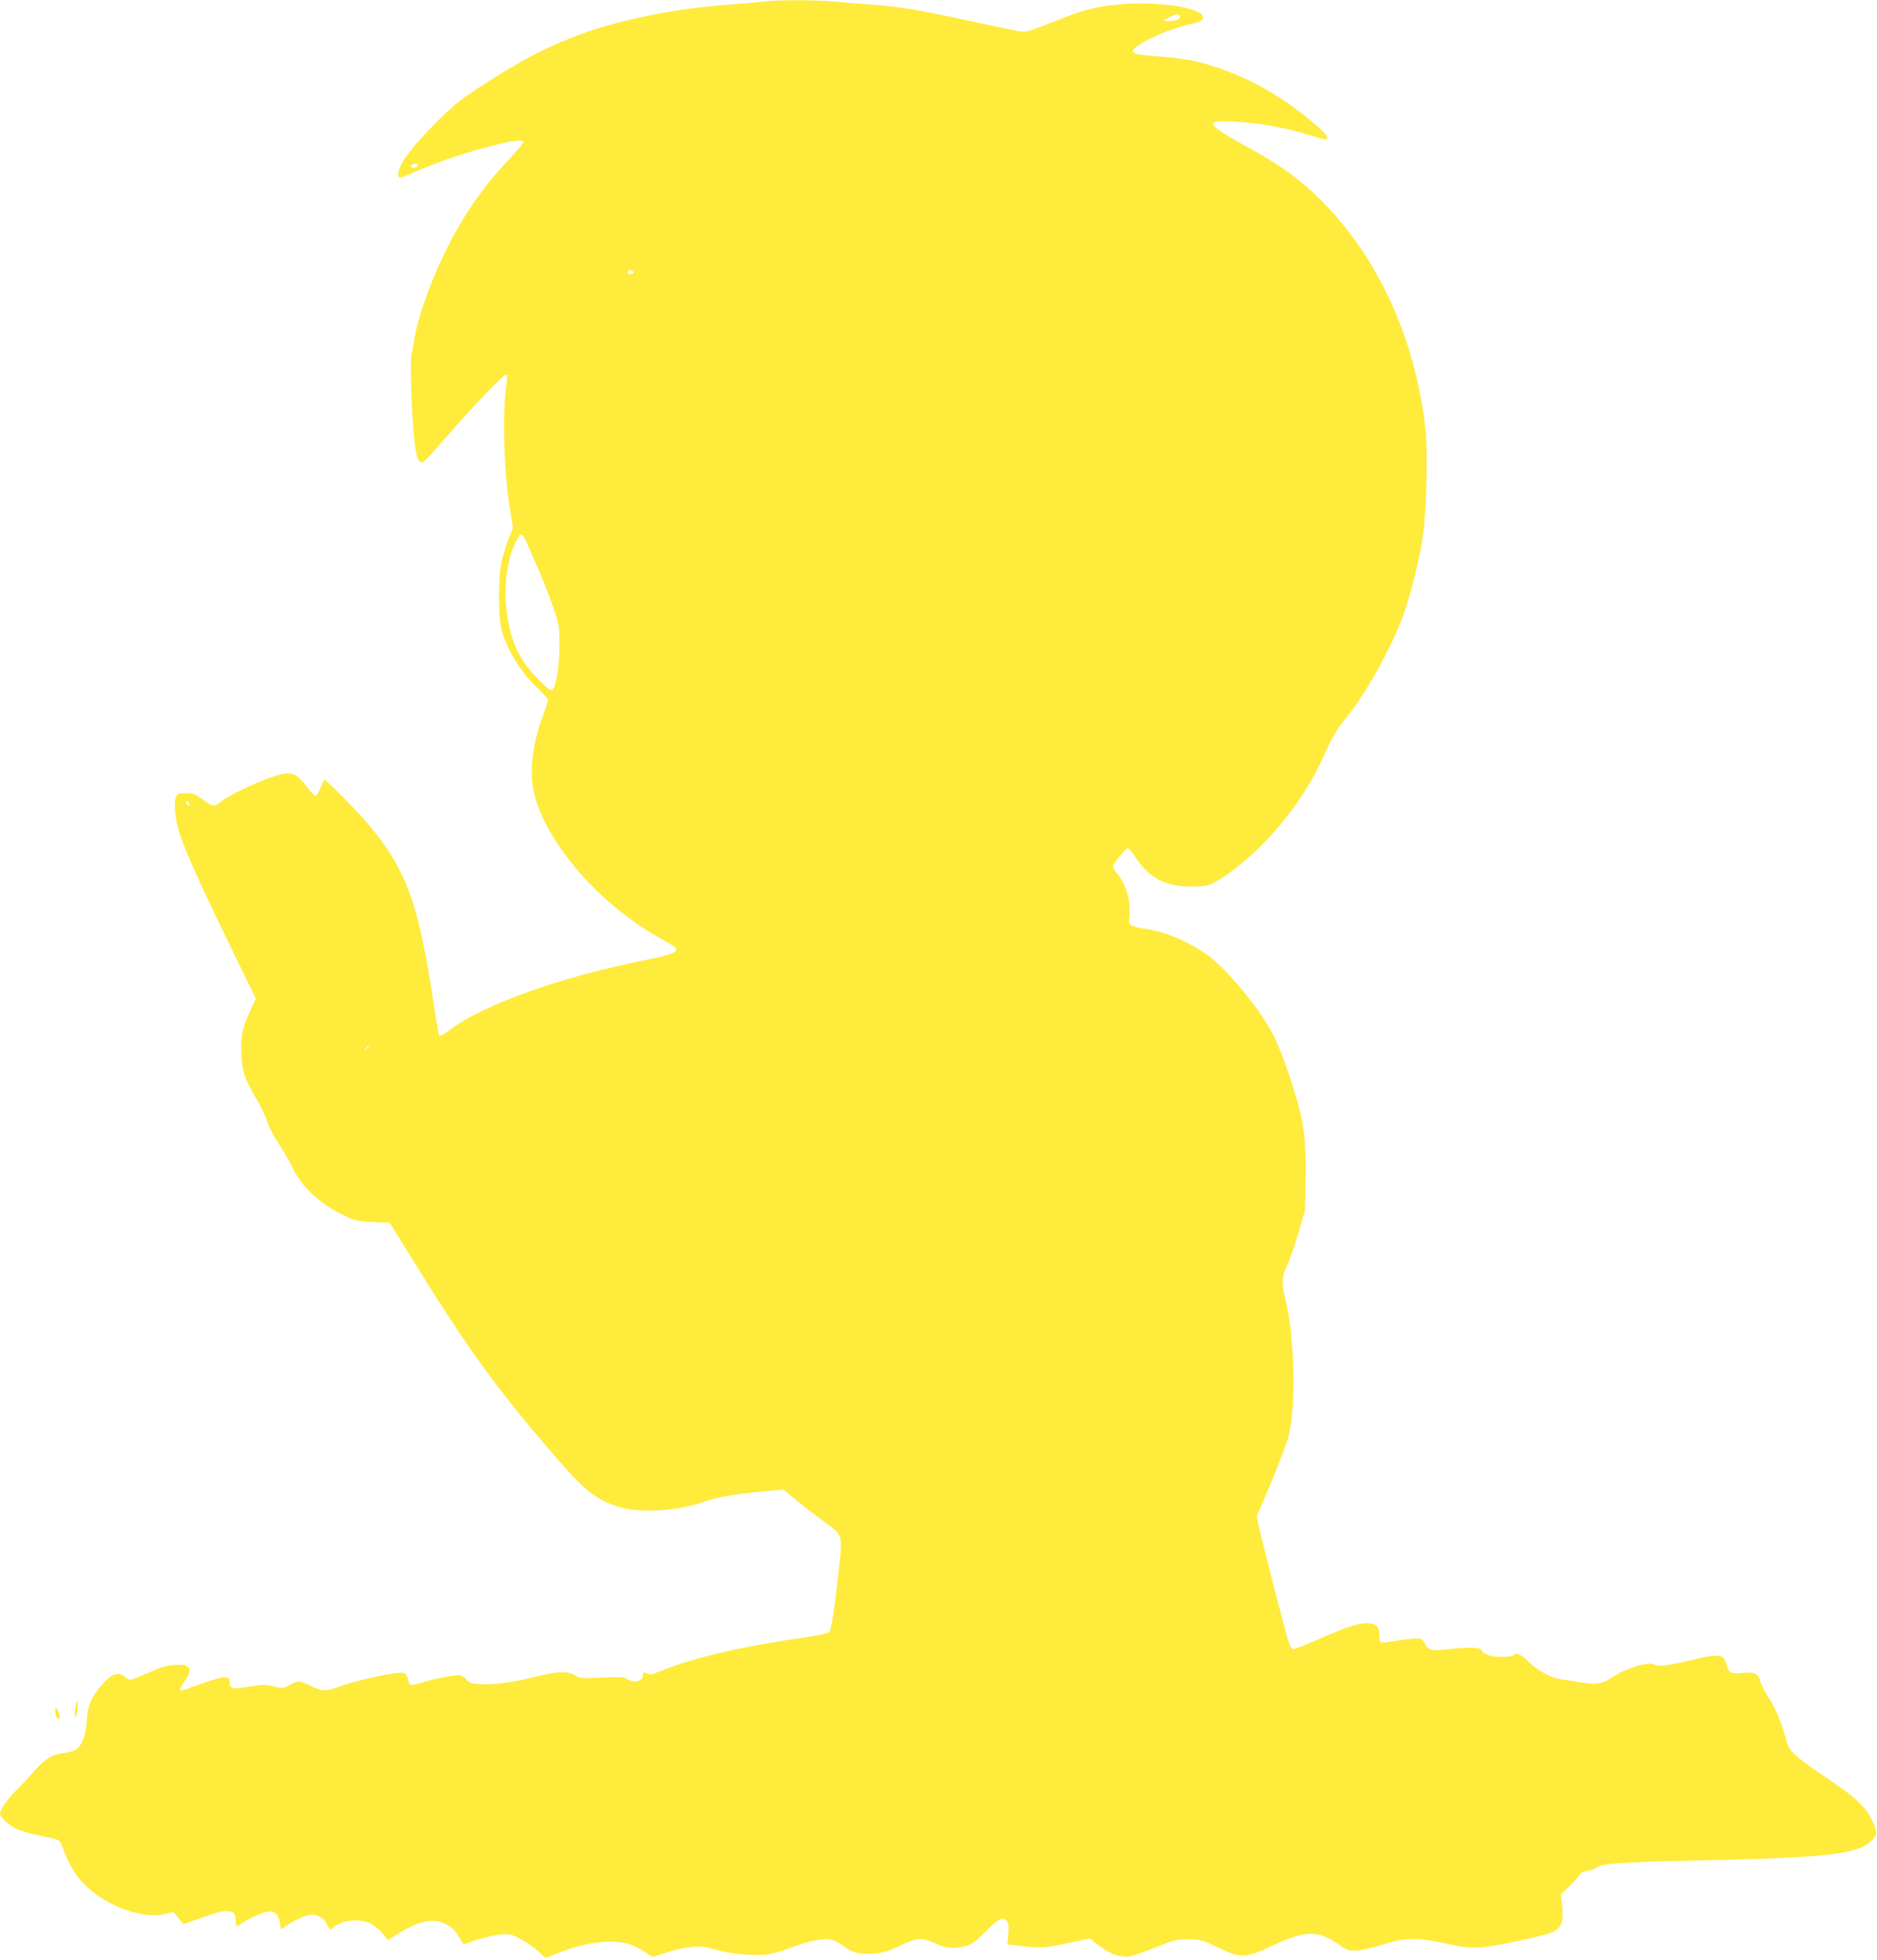 <?xml version="1.0" standalone="no"?>
<!DOCTYPE svg PUBLIC "-//W3C//DTD SVG 20010904//EN"
 "http://www.w3.org/TR/2001/REC-SVG-20010904/DTD/svg10.dtd">
<svg version="1.0" xmlns="http://www.w3.org/2000/svg"
 width="1226pt" height="1280pt" viewBox="0 0 1226 1280"
 preserveAspectRatio="xMidYMid meet">
<g transform="translate(0,1280) scale(0.1,-0.1)"
fill="#ffeb3b" stroke="none">
<path d="M4985 12790 c-38 -5 -137 -13 -220 -20 -259 -20 -454 -51 -680 -106
-342 -84 -599 -201 -950 -432 -138 -90 -179 -124 -295 -241 -145 -146 -227
-254 -237 -314 -7 -47 2 -47 93 -6 257 117 724 247 724 201 0 -6 -50 -64 -110
-129 -198 -212 -344 -440 -468 -733 -62 -146 -118 -317 -131 -400 -7 -41 -17
-98 -23 -126 -13 -63 6 -514 26 -617 14 -73 26 -93 50 -84 8 3 54 52 103 108
214 249 431 476 442 463 5 -5 5 -31 0 -59 -29 -168 -19 -565 21 -811 l21 -130
-31 -80 c-18 -43 -38 -113 -46 -154 -20 -102 -20 -338 0 -423 31 -131 126
-287 240 -394 36 -34 66 -67 66 -73 0 -7 -15 -53 -34 -104 -76 -203 -93 -399
-47 -546 101 -325 438 -700 818 -910 51 -28 96 -56 99 -62 15 -25 -39 -46
-198 -77 -539 -106 -1060 -291 -1272 -451 -37 -29 -72 -48 -76 -44 -4 5 -22
104 -39 219 -97 647 -178 868 -425 1162 -78 93 -283 300 -289 292 -2 -2 -12
-26 -23 -53 -11 -27 -25 -51 -31 -53 -6 -2 -32 23 -57 56 -58 75 -80 91 -128
91 -70 0 -333 -111 -432 -183 -54 -39 -48 -40 -130 18 -41 30 -56 35 -102 35
-50 0 -55 -2 -65 -27 -15 -38 -5 -143 22 -228 35 -114 126 -316 318 -713 l182
-373 -35 -77 c-56 -126 -61 -149 -60 -262 2 -126 19 -183 98 -315 30 -49 61
-115 70 -145 8 -30 43 -98 77 -150 34 -52 73 -120 87 -150 56 -124 179 -241
332 -314 80 -38 92 -41 195 -46 l110 -5 30 -47 c16 -26 61 -98 99 -160 378
-614 579 -891 982 -1353 174 -200 256 -260 405 -301 134 -37 385 -18 541 40
71 27 202 49 389 67 l126 12 90 -74 c49 -41 128 -102 176 -136 123 -89 122
-84 97 -305 -31 -278 -50 -402 -65 -417 -7 -7 -70 -21 -146 -32 -405 -57 -728
-131 -934 -214 -66 -27 -91 -33 -105 -25 -26 14 -30 13 -30 -8 0 -42 -59 -56
-105 -26 -21 14 -45 15 -165 9 -131 -7 -141 -6 -173 14 -48 30 -119 27 -263
-9 -150 -38 -266 -53 -356 -48 -62 3 -73 7 -92 31 -16 19 -31 27 -54 27 -41 0
-165 -25 -241 -49 -31 -10 -62 -16 -68 -14 -7 3 -15 20 -19 38 -4 21 -13 37
-25 40 -38 12 -302 -44 -426 -90 -84 -32 -111 -31 -183 5 -72 36 -86 37 -139
6 -41 -22 -44 -23 -104 -9 -56 14 -72 13 -160 -2 -107 -18 -127 -14 -127 31 0
50 -39 43 -272 -43 -26 -10 -50 -15 -53 -11 -4 3 10 28 29 56 62 86 41 118
-70 109 -45 -3 -91 -17 -166 -51 -57 -25 -110 -46 -118 -46 -7 0 -24 10 -36
21 -36 34 -83 20 -138 -42 -78 -87 -103 -141 -109 -240 -5 -98 -31 -168 -71
-194 -14 -10 -52 -20 -85 -24 -74 -9 -119 -38 -197 -127 -32 -37 -82 -90 -110
-118 -53 -53 -104 -126 -104 -149 0 -24 59 -78 112 -102 29 -13 103 -34 165
-46 108 -22 112 -23 124 -53 55 -149 95 -213 181 -290 136 -123 365 -199 498
-165 l52 13 33 -39 33 -40 68 23 c38 13 92 32 119 42 28 11 69 19 92 20 48 0
63 -17 63 -69 0 -36 3 -37 38 -12 48 33 129 70 169 77 47 7 74 -17 82 -77 l6
-39 51 34 c28 19 75 42 103 52 45 14 56 15 89 2 24 -9 43 -25 54 -47 22 -45
25 -47 46 -28 52 48 165 61 238 28 22 -10 58 -39 80 -64 l39 -46 78 49 c102
63 192 88 255 71 62 -16 103 -49 133 -105 17 -33 28 -44 39 -40 59 25 175 56
227 61 56 5 69 3 125 -25 35 -17 88 -53 118 -80 l54 -49 84 34 c172 69 347 91
459 58 28 -8 75 -31 103 -50 l52 -35 95 30 c132 42 222 49 304 22 83 -28 245
-45 334 -37 42 4 106 21 160 42 112 44 217 66 267 58 22 -4 58 -22 82 -40 61
-46 105 -58 195 -53 66 4 92 11 180 52 117 55 140 56 237 12 62 -29 118 -33
192 -14 39 9 62 26 130 95 58 58 90 83 107 83 36 0 49 -32 41 -105 l-6 -62 47
-6 c167 -21 186 -20 340 12 l150 32 65 -49 c72 -54 139 -78 196 -68 21 3 97
29 168 58 120 49 135 53 214 53 82 0 89 -2 198 -54 146 -69 177 -69 337 6 236
111 313 112 459 8 66 -48 100 -46 314 17 125 36 201 35 392 -7 102 -22 140
-26 210 -22 101 7 439 79 479 103 52 31 63 63 55 159 l-7 86 56 54 c31 30 61
63 66 73 6 12 26 22 53 26 23 4 49 13 58 21 28 25 164 35 635 45 852 18 1057
40 1149 121 48 41 51 58 22 124 -48 107 -108 164 -335 315 -69 46 -146 103
-172 127 -42 39 -50 54 -69 126 -27 98 -67 190 -120 272 -21 33 -41 75 -45 93
-9 41 -42 56 -107 48 -75 -10 -96 -1 -109 48 -20 77 -43 80 -229 36 -161 -39
-225 -46 -245 -30 -27 22 -181 -22 -259 -74 -80 -54 -116 -60 -231 -41 -49 9
-107 18 -128 20 -53 6 -153 62 -207 117 -45 46 -81 60 -95 38 -3 -5 -38 -10
-76 -10 -72 0 -122 17 -132 45 -8 18 -98 20 -229 4 -98 -12 -119 -6 -143 41
-14 26 -21 30 -59 30 -24 0 -83 -7 -130 -15 -48 -9 -92 -13 -97 -10 -5 4 -9
23 -9 43 0 60 -22 82 -81 82 -61 0 -124 -21 -318 -105 -83 -36 -157 -65 -165
-65 -10 0 -22 23 -35 68 -28 93 -166 630 -186 724 l-17 76 45 104 c67 153 142
345 161 410 54 187 43 670 -20 911 -24 92 -22 143 9 204 15 29 48 123 74 210
l47 158 4 193 c5 216 -6 333 -43 478 -39 149 -111 358 -161 461 -78 163 -308
445 -439 538 -123 88 -292 158 -414 171 -31 4 -66 12 -78 20 -19 12 -21 20
-16 72 9 95 -23 200 -82 270 -14 16 -25 36 -25 43 0 18 80 119 95 119 7 0 27
-21 44 -47 94 -147 200 -203 381 -203 101 0 136 14 248 96 246 179 479 468
607 754 60 134 87 178 161 270 126 157 294 464 364 665 49 140 107 378 125
515 23 164 31 537 16 683 -82 768 -477 1445 -1037 1775 -54 32 -143 82 -196
111 -53 29 -112 66 -130 82 -50 43 -28 52 112 45 152 -7 329 -38 467 -81 61
-19 118 -35 127 -35 34 0 13 32 -66 100 -244 208 -496 341 -783 411 -44 10
-151 24 -238 31 -172 12 -194 22 -146 61 60 49 246 128 349 148 70 14 96 29
87 53 -23 60 -311 100 -552 77 -145 -14 -223 -34 -380 -96 -233 -92 -220 -88
-283 -76 -31 5 -172 35 -312 65 -328 71 -457 93 -638 106 -81 6 -194 15 -252
20 -120 11 -352 11 -455 0z m2723 -98 c5 -16 -45 -34 -82 -30 l-31 4 45 22
c47 23 61 23 68 4z m-4978 -971 c0 -12 -29 -23 -41 -15 -5 3 -7 10 -4 15 8 12
45 12 45 0z m1408 -699 c2 -7 -6 -12 -17 -12 -21 0 -27 11 -14 24 9 9 26 2 31
-12z m-700 -1759 c11 -27 46 -106 77 -178 31 -71 75 -183 98 -250 41 -119 41
-121 41 -260 -1 -146 -25 -274 -52 -283 -17 -5 -138 119 -186 193 -129 194
-152 555 -50 771 14 30 31 54 38 54 8 0 23 -21 34 -47z m-2200 -1711 c6 -18
-15 -14 -22 4 -4 10 -1 14 6 12 6 -2 14 -10 16 -16z m1172 -1586 c0 -2 -8 -10
-17 -17 -16 -13 -17 -12 -4 4 13 16 21 21 21 13z"/>
<path d="M493 1651 c-5 -27 -7 -55 -2 -62 4 -7 10 13 14 45 9 72 1 83 -12 17z"/>
<path d="M360 1624 c0 -17 7 -37 15 -44 13 -10 15 -9 15 12 0 13 -7 33 -15 44
-14 18 -14 17 -15 -12z"/>
</g>
</svg>
